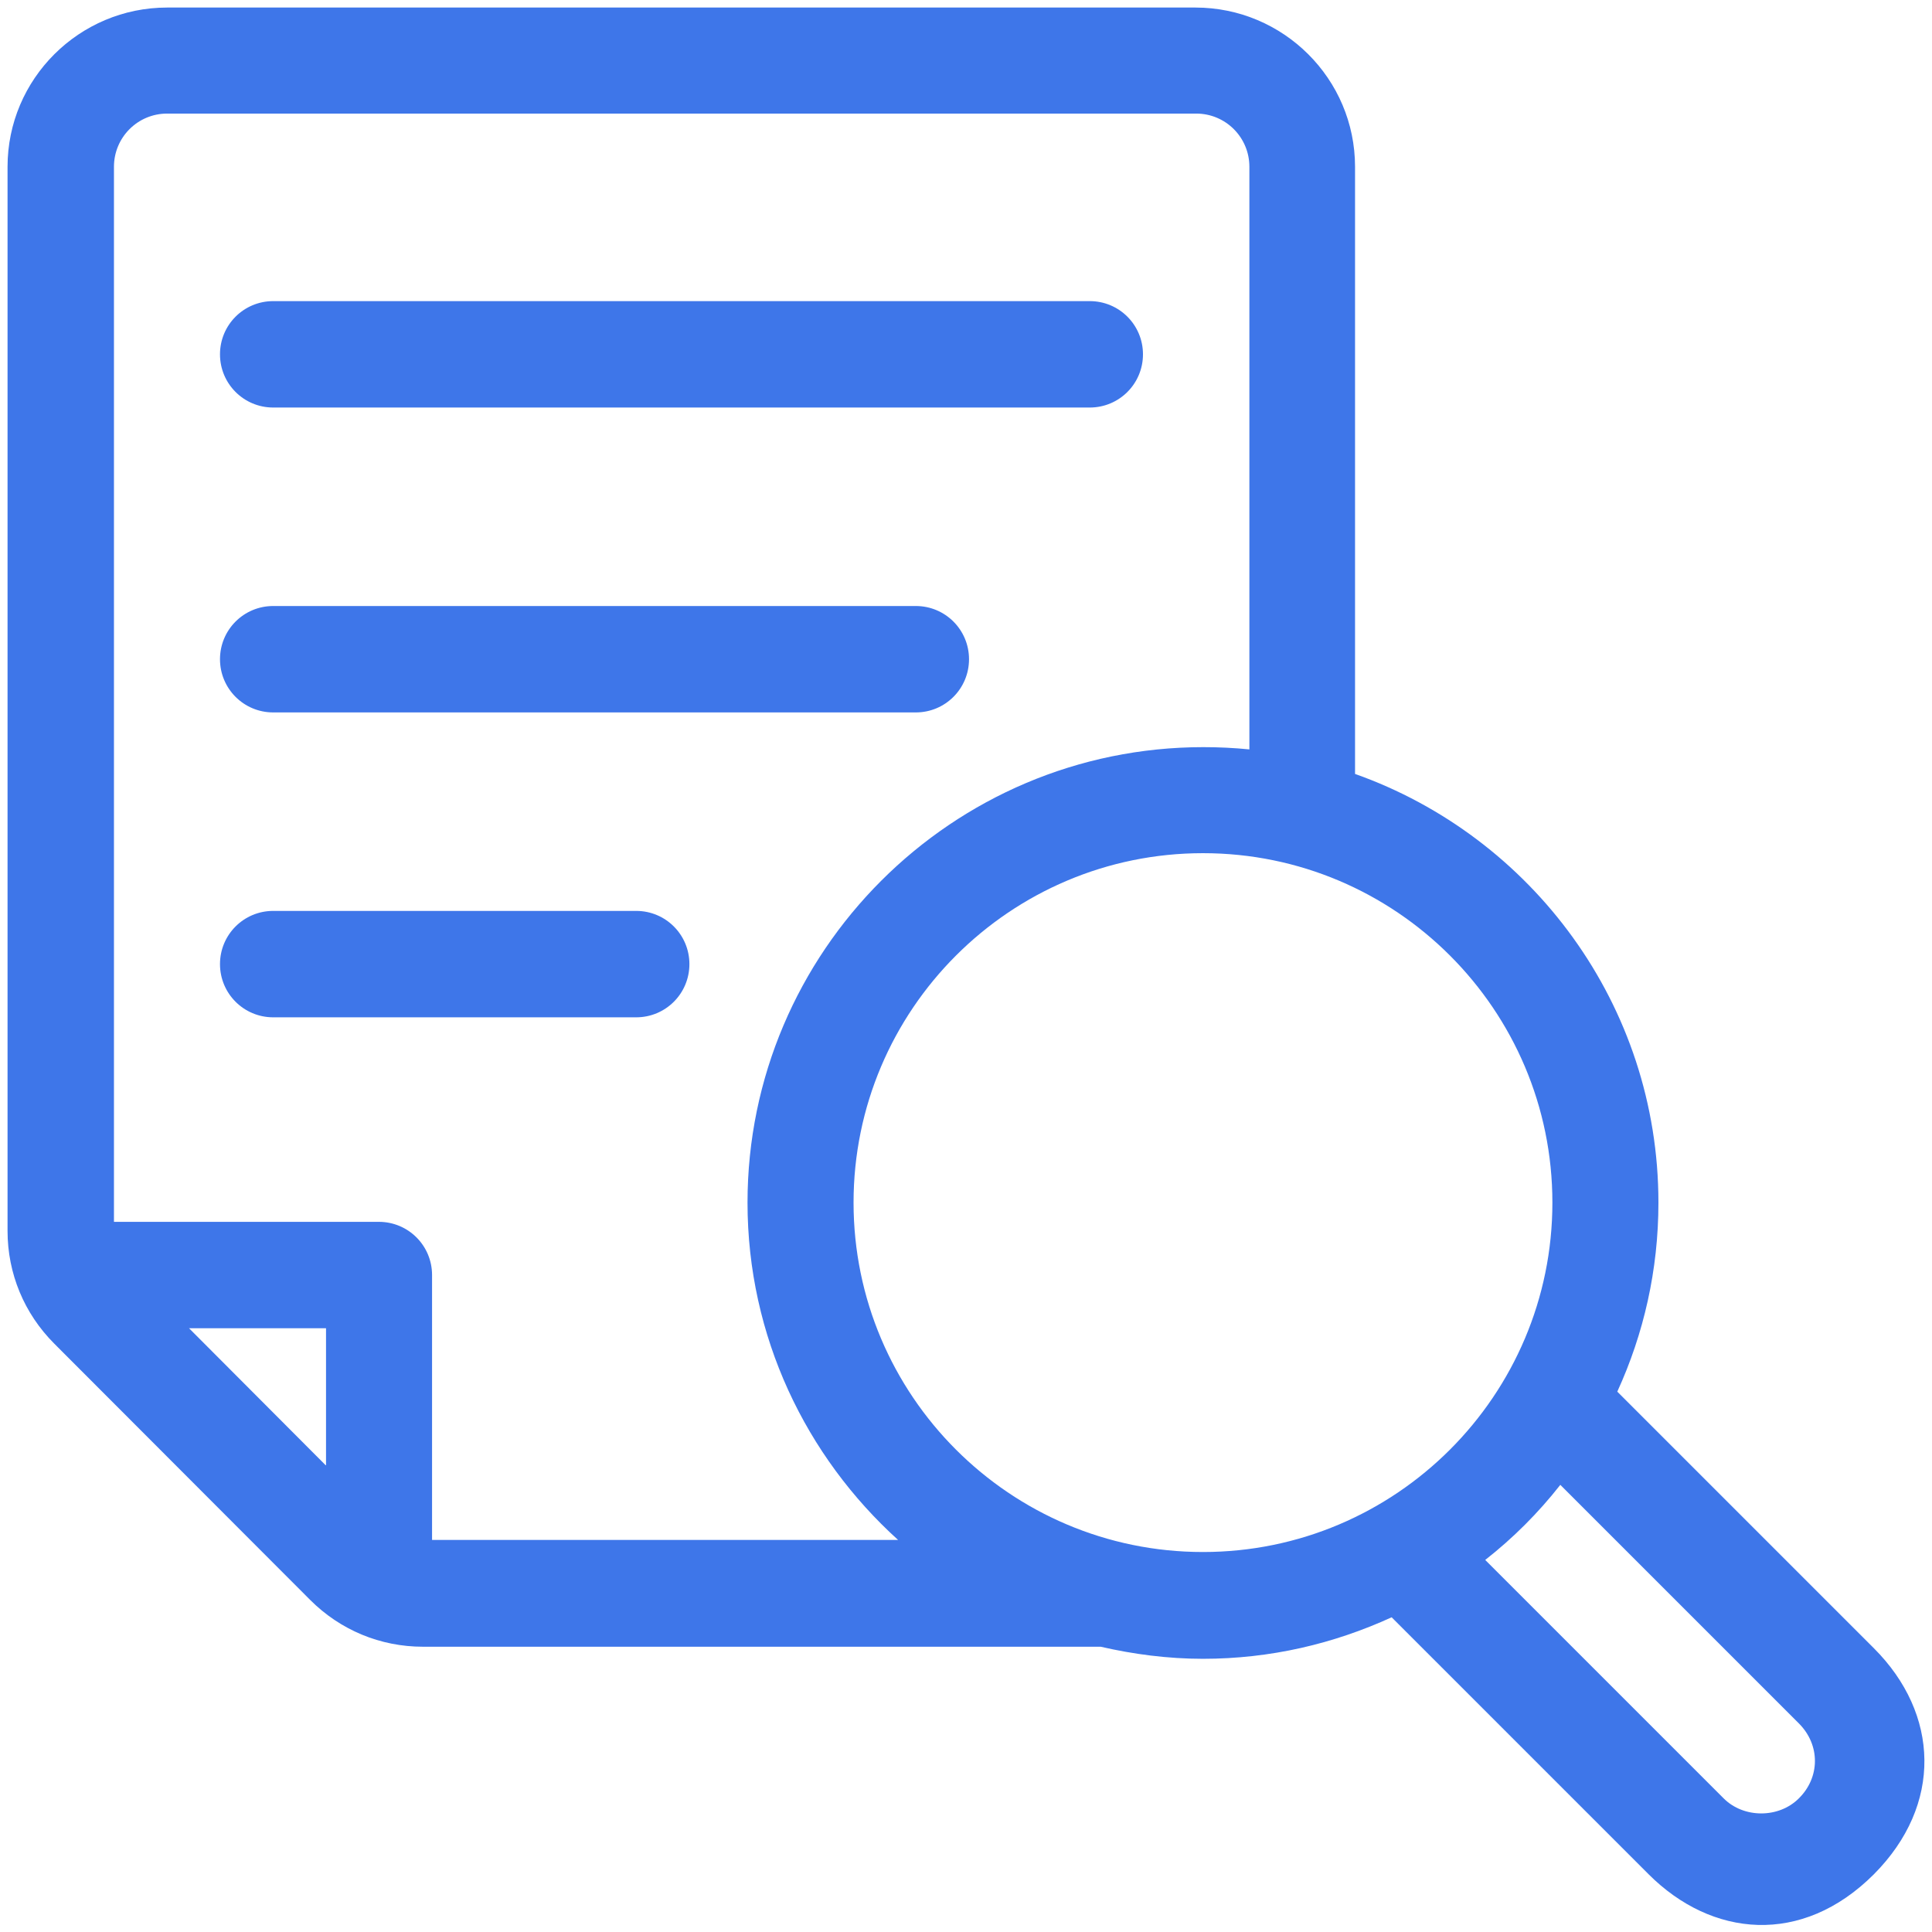 <svg xmlns="http://www.w3.org/2000/svg" version="1.1" xmlns:xlink="http://www.w3.org/1999/xlink" width="512" height="512" x="0" y="0" viewBox="0 0 512 512" style="enable-background:new 0 0 512 512" xml:space="preserve" class=""><g><path d="M72.4 108h216.4c7.8 0 14.1-6.3 14.1-14.1s-6.3-14.1-14.1-14.1H72.4c-7.8 0-14.1 6.3-14.1 14.1S64.6 108 72.4 108zM72.4 188.8h170.3c7.8 0 14.1-6.3 14.1-14.1s-6.3-14.1-14.1-14.1H72.4c-7.8 0-14.1 6.3-14.1 14.1s6.3 14.1 14.1 14.1zM168.6 241.4H72.4c-7.8 0-14.1 6.3-14.1 14.1s6.3 14.1 14.1 14.1h96.2c7.8 0 14.1-6.3 14.1-14.1s-6.3-14.1-14.1-14.1z" fill="#3e76e9" opacity="1" data-original="#000000" class=""></path><path d="m496.6 436.8-68-68c7-15.3 10.9-32.2 10.9-50.1 0-52.4-33.6-97-80.4-113.6V44.2c0-23.3-19-42.2-42.3-42.2H44.3C21 2 2 20.9 2 44.2v282c0 11.3 4.4 21.9 12.4 29.9L82.2 424c8 8 18.6 12.4 29.9 12.4h179.6c8.7 2 17.8 3.2 27.1 3.2 17.9 0 34.7-4 50-11l68.1 68.1c16.7 16.7 40.6 19.1 59.7 0 18.3-18.4 17.4-42.5 0-59.9zM86.3 388.3 50.1 352h36.3v36.3zm28.2 19.9v-70.3c0-7.8-6.3-14.1-14.1-14.1H30.2V44.2c0-7.8 6.3-14.1 14.1-14.1H317c7.8 0 14.1 6.3 14.1 14.1v154.4c-4-.4-8.1-.6-12.2-.6-66.6 0-120.8 54.2-120.8 120.7 0 35.5 15.5 67.3 39.9 89.4H114.5zm204.3 3.1c-51.1 0-92.6-41.5-92.6-92.6s41.5-92.6 92.6-92.6 92.6 41.5 92.6 92.6-41.5 92.6-92.6 92.6zm157.9 65.3c-5.3 5.3-14.6 5.3-19.9 0l-63.2-63.2c7.4-5.8 14.1-12.5 19.9-19.9l63.2 63.2c5.8 5.8 5.6 14.4 0 19.9z" fill="#3e76e9" opacity="1" data-original="#000000" class=""></path></g></svg>